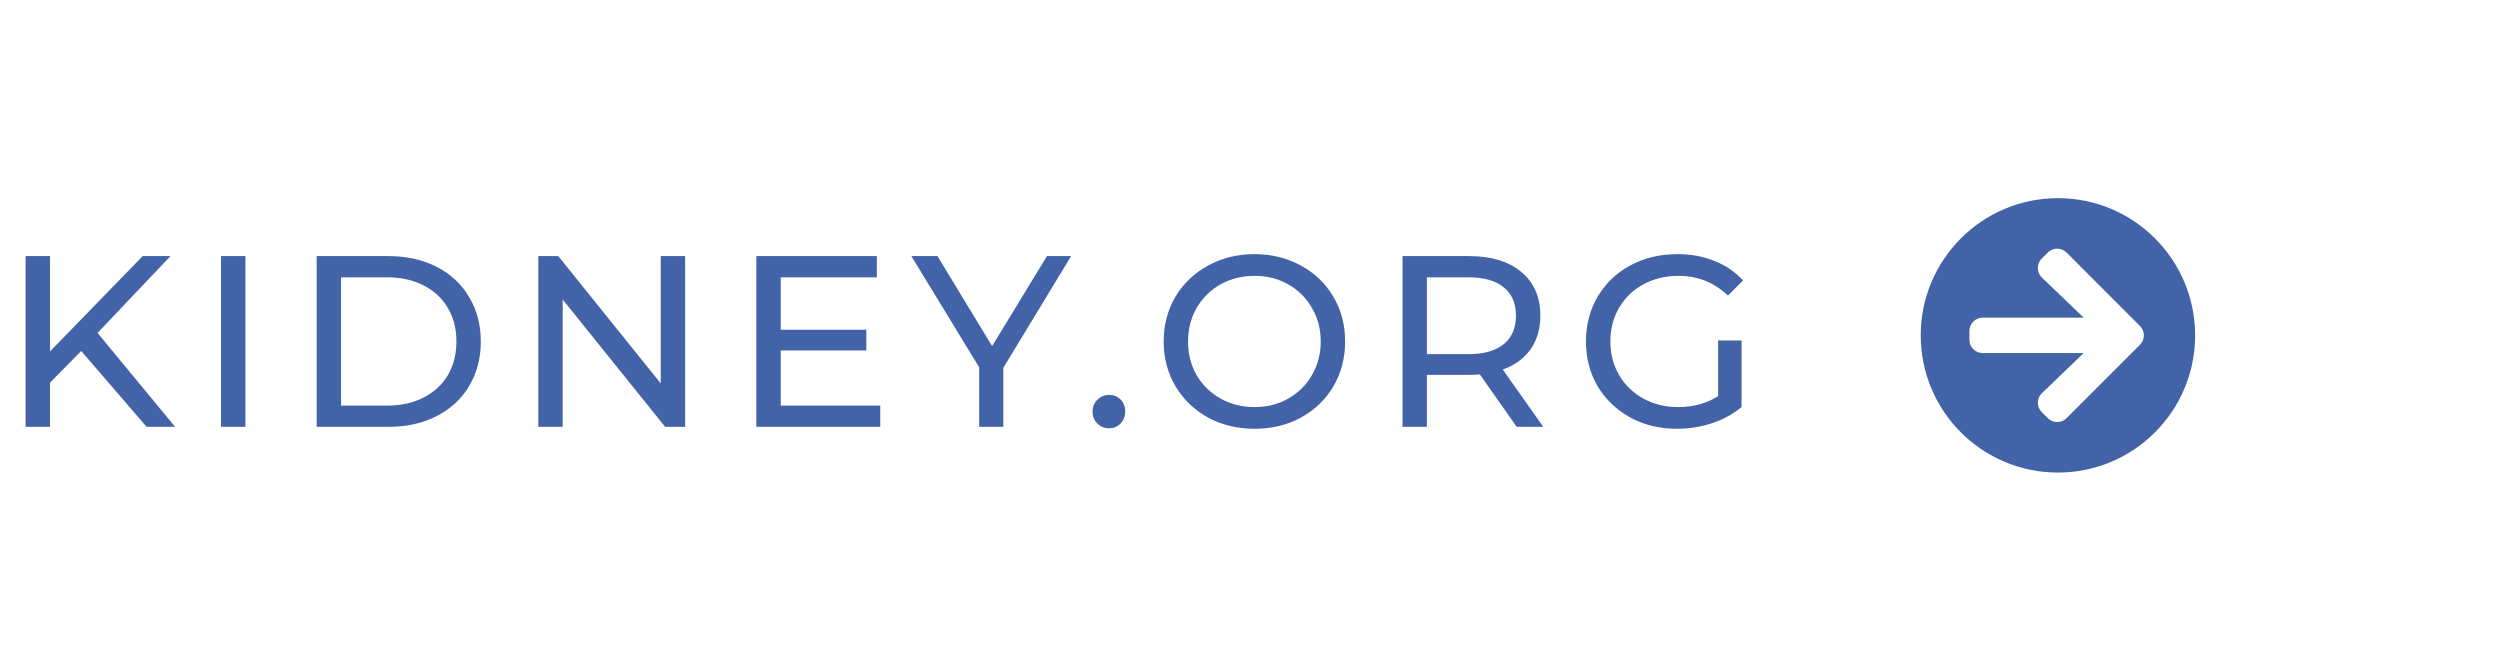 <svg width="164" height="44" viewBox="0 0 164 44" fill="none" xmlns="http://www.w3.org/2000/svg">
<path d="M5.328 23.024L3.28 25.104V28H1.68V16.8H3.28V23.056L9.36 16.8H11.184L6.4 21.84L11.488 28H9.616L5.328 23.024ZM14.5 16.8H16.1V28H14.5V16.8ZM20.773 16.8H25.493C26.677 16.8 27.728 17.035 28.645 17.504C29.562 17.973 30.272 18.635 30.773 19.488C31.285 20.331 31.541 21.301 31.541 22.4C31.541 23.499 31.285 24.475 30.773 25.328C30.272 26.171 29.562 26.827 28.645 27.296C27.728 27.765 26.677 28 25.493 28H20.773V16.8ZM25.397 26.608C26.304 26.608 27.099 26.432 27.781 26.08C28.474 25.728 29.008 25.237 29.381 24.608C29.755 23.968 29.941 23.232 29.941 22.4C29.941 21.568 29.755 20.837 29.381 20.208C29.008 19.568 28.474 19.072 27.781 18.72C27.099 18.368 26.304 18.192 25.397 18.192H22.373V26.608H25.397ZM44.944 16.8V28H43.632L36.912 19.648V28H35.312V16.8H36.624L43.344 25.152V16.8H44.944ZM57.744 26.608V28H49.616V16.8H57.52V18.192H51.216V21.632H56.832V22.992H51.216V26.608H57.744ZM65.818 24.128V28H64.234V24.096L59.786 16.8H61.498L65.082 22.704L68.682 16.8H70.266L65.818 24.128ZM72.76 28.096C72.461 28.096 72.205 27.995 71.992 27.792C71.778 27.579 71.672 27.312 71.672 26.992C71.672 26.683 71.778 26.427 71.992 26.224C72.205 26.011 72.461 25.904 72.76 25.904C73.058 25.904 73.309 26.005 73.512 26.208C73.714 26.411 73.816 26.672 73.816 26.992C73.816 27.312 73.709 27.579 73.496 27.792C73.293 27.995 73.048 28.096 72.76 28.096ZM82.304 28.128C81.174 28.128 80.155 27.883 79.248 27.392C78.341 26.891 77.627 26.203 77.104 25.328C76.592 24.453 76.336 23.477 76.336 22.4C76.336 21.323 76.592 20.347 77.104 19.472C77.627 18.597 78.341 17.915 79.248 17.424C80.155 16.923 81.174 16.672 82.304 16.672C83.424 16.672 84.438 16.923 85.344 17.424C86.251 17.915 86.96 18.597 87.472 19.472C87.984 20.336 88.24 21.312 88.24 22.4C88.24 23.488 87.984 24.469 87.472 25.344C86.96 26.208 86.251 26.891 85.344 27.392C84.438 27.883 83.424 28.128 82.304 28.128ZM82.304 26.704C83.126 26.704 83.862 26.517 84.512 26.144C85.174 25.771 85.691 25.259 86.064 24.608C86.448 23.947 86.64 23.211 86.64 22.4C86.64 21.589 86.448 20.859 86.064 20.208C85.691 19.547 85.174 19.029 84.512 18.656C83.862 18.283 83.126 18.096 82.304 18.096C81.483 18.096 80.736 18.283 80.064 18.656C79.403 19.029 78.88 19.547 78.496 20.208C78.123 20.859 77.936 21.589 77.936 22.4C77.936 23.211 78.123 23.947 78.496 24.608C78.88 25.259 79.403 25.771 80.064 26.144C80.736 26.517 81.483 26.704 82.304 26.704ZM99.494 28L97.078 24.56C96.779 24.581 96.544 24.592 96.374 24.592H93.606V28H92.006V16.8H96.374C97.824 16.8 98.966 17.147 99.798 17.84C100.63 18.533 101.046 19.488 101.046 20.704C101.046 21.568 100.832 22.304 100.406 22.912C99.979 23.52 99.371 23.963 98.582 24.24L101.238 28H99.494ZM96.326 23.232C97.339 23.232 98.112 23.013 98.646 22.576C99.179 22.139 99.446 21.515 99.446 20.704C99.446 19.893 99.179 19.275 98.646 18.848C98.112 18.411 97.339 18.192 96.326 18.192H93.606V23.232H96.326ZM112.711 22.336H114.247V26.704C113.692 27.163 113.047 27.515 112.311 27.76C111.575 28.005 110.807 28.128 110.007 28.128C108.876 28.128 107.857 27.883 106.951 27.392C106.044 26.891 105.329 26.208 104.807 25.344C104.295 24.469 104.039 23.488 104.039 22.4C104.039 21.312 104.295 20.331 104.807 19.456C105.329 18.581 106.044 17.899 106.951 17.408C107.868 16.917 108.897 16.672 110.039 16.672C110.935 16.672 111.745 16.821 112.471 17.12C113.207 17.408 113.831 17.835 114.343 18.4L113.351 19.392C112.455 18.528 111.372 18.096 110.103 18.096C109.249 18.096 108.481 18.283 107.799 18.656C107.127 19.019 106.599 19.531 106.215 20.192C105.831 20.843 105.639 21.579 105.639 22.4C105.639 23.211 105.831 23.947 106.215 24.608C106.599 25.259 107.127 25.771 107.799 26.144C108.481 26.517 109.244 26.704 110.087 26.704C111.089 26.704 111.964 26.464 112.711 25.984V22.336Z" fill="#4363A8"/>
<path d="M135 13C139.972 13 144 17.028 144 22C144 26.972 139.972 31 135 31C130.028 31 126 26.972 126 22C126 17.028 130.028 13 135 13ZM133.951 18.211L136.691 20.839H130.065C129.582 20.839 129.194 21.227 129.194 21.71V22.29C129.194 22.773 129.582 23.161 130.065 23.161H136.691L133.951 25.789C133.599 26.126 133.592 26.689 133.937 27.034L134.336 27.429C134.677 27.77 135.229 27.77 135.566 27.429L140.382 22.617C140.723 22.276 140.723 21.724 140.382 21.387L135.566 16.567C135.225 16.226 134.673 16.226 134.336 16.567L133.937 16.963C133.592 17.311 133.599 17.874 133.951 18.211Z" fill="#4363A8"/>
</svg>
